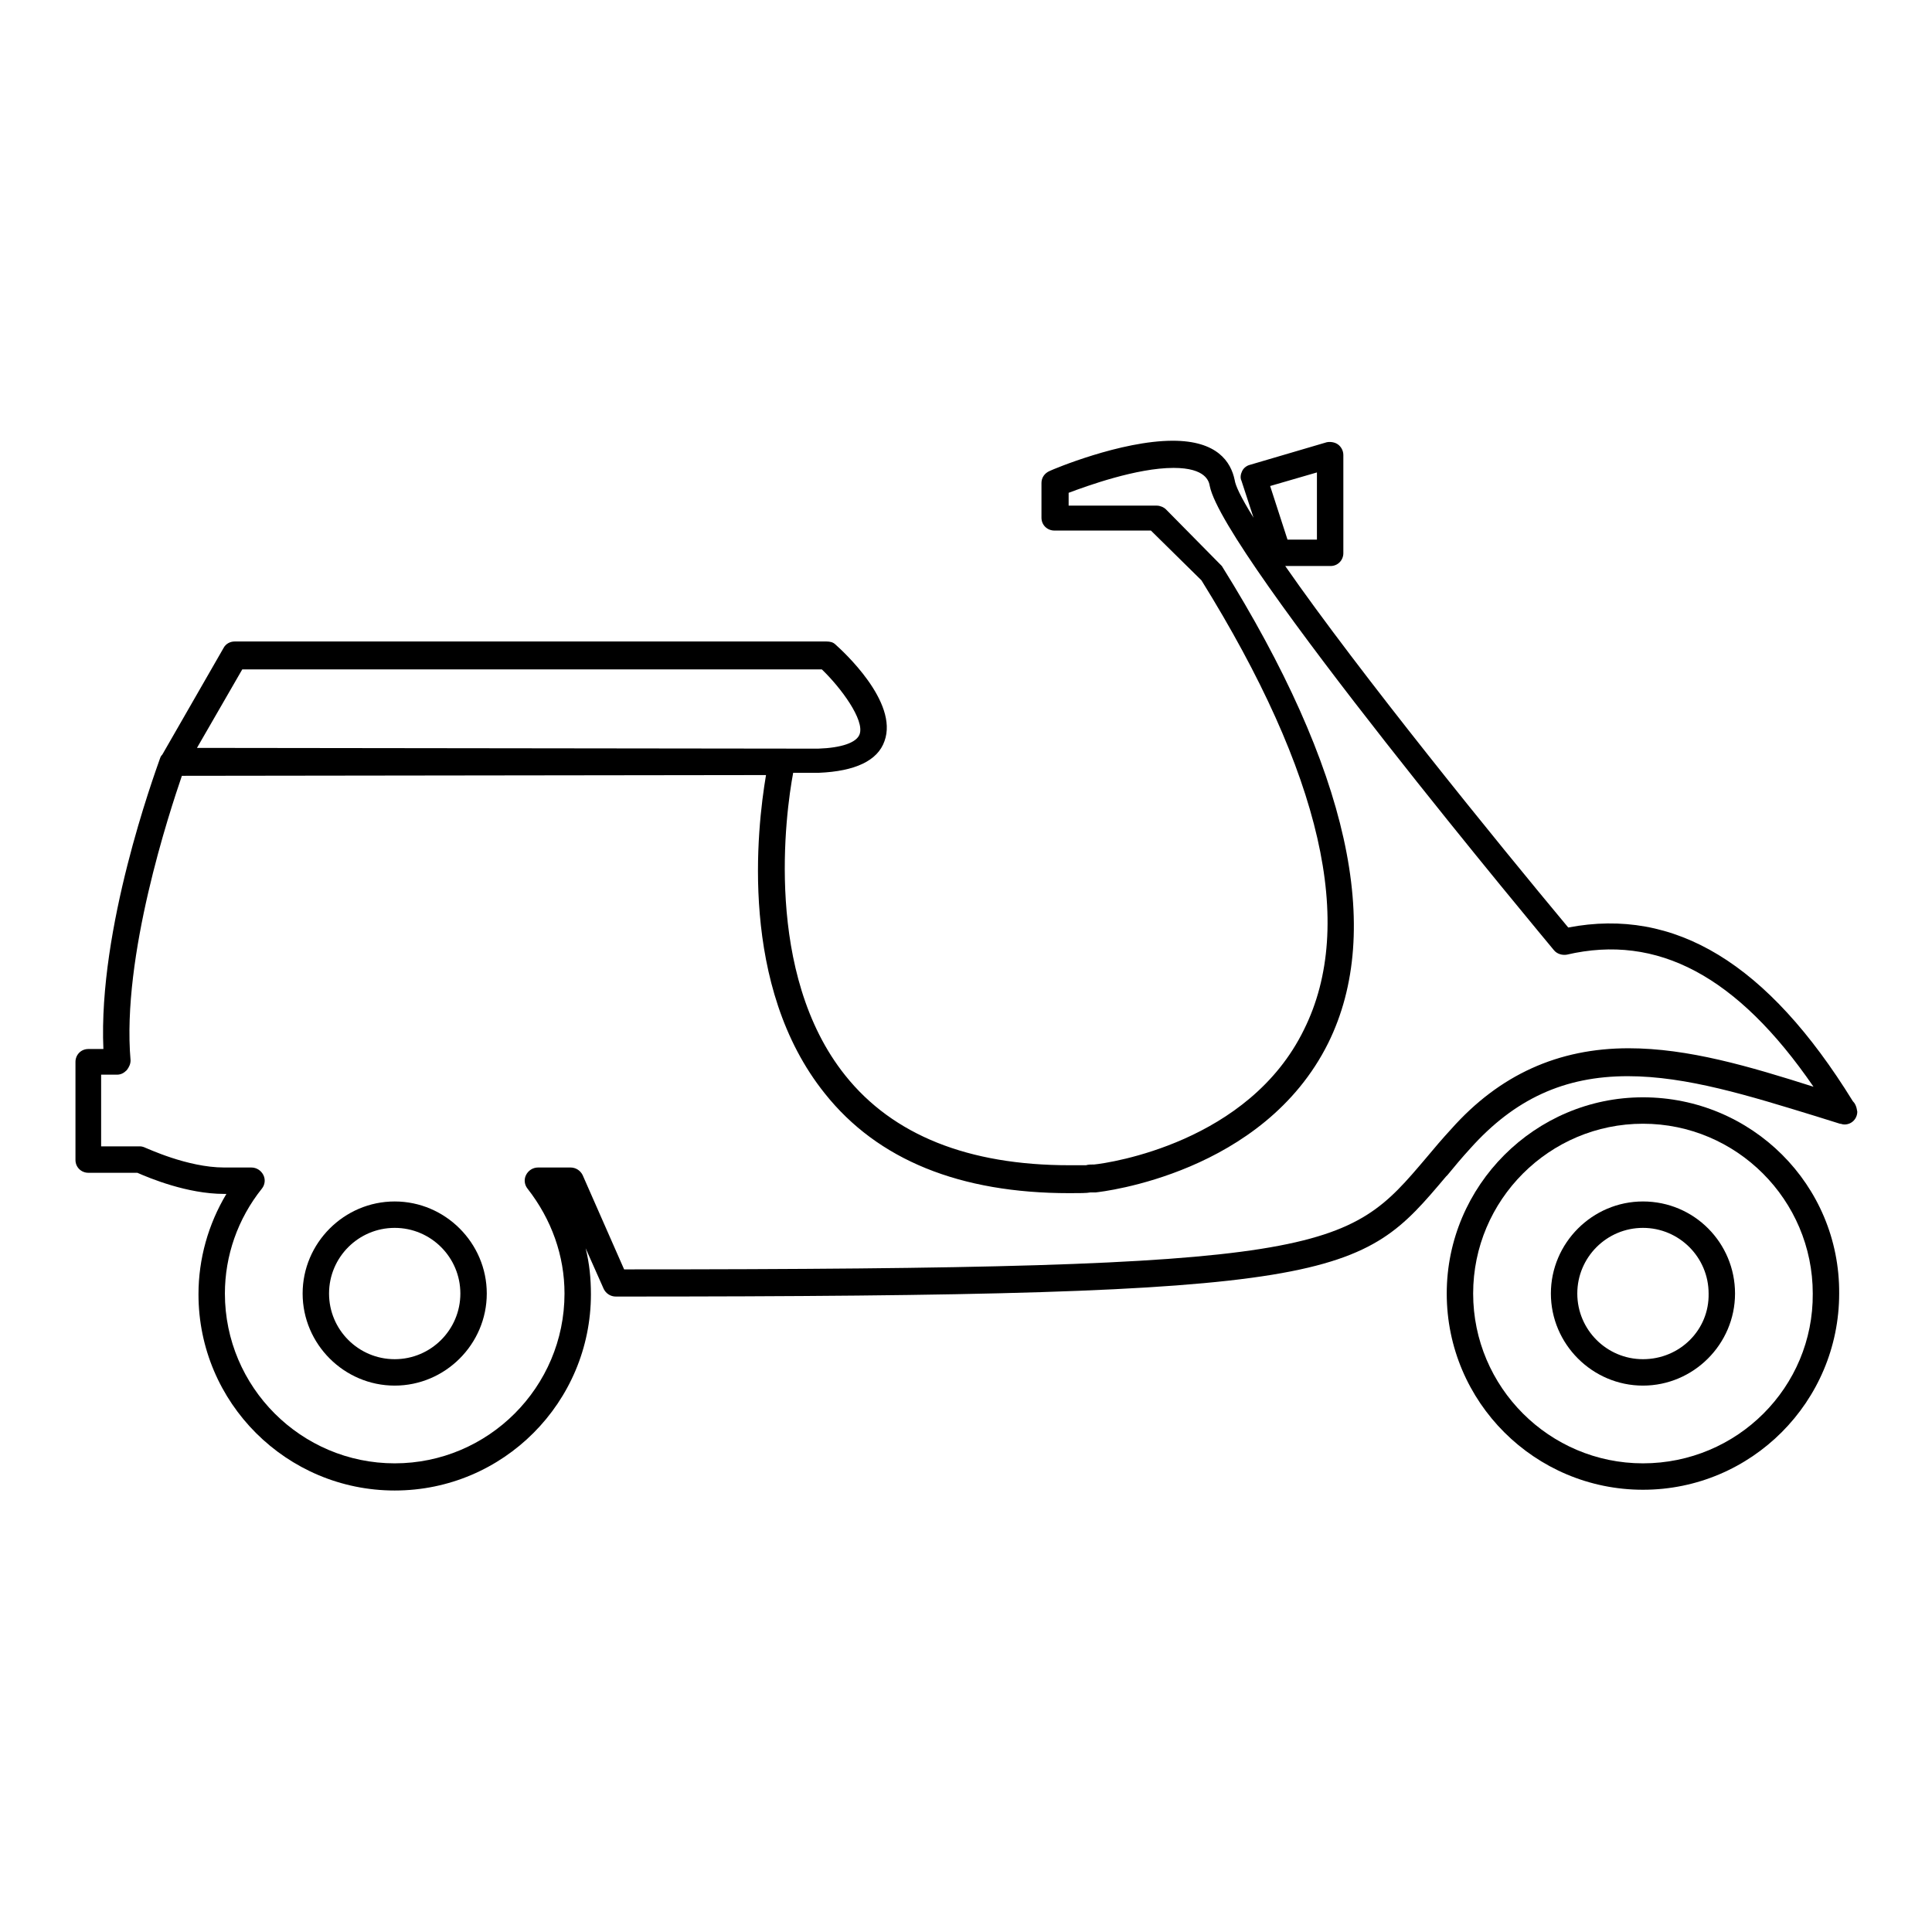 <?xml version="1.0" encoding="utf-8"?>
<!-- Svg Vector Icons : http://www.onlinewebfonts.com/icon -->
<!DOCTYPE svg PUBLIC "-//W3C//DTD SVG 1.1//EN" "http://www.w3.org/Graphics/SVG/1.1/DTD/svg11.dtd">
<svg version="1.1" xmlns="http://www.w3.org/2000/svg" xmlns:xlink="http://www.w3.org/1999/xlink" x="0px" y="0px" viewBox="0 0 256 256" enable-background="new 0 0 256 256" xml:space="preserve">
<g><g><g><g><path fill="#000000" d="M217.7,145.4c-14.3,0-26,11.7-26,26c0,14.4,11.7,26,26,26c14.4,0,26-11.7,26-26C243.8,157,232.1,145.4,217.7,145.4z M217.7,193.9c-12.4,0-22.5-10.1-22.5-22.5c0-12.4,10.1-22.5,22.5-22.5s22.5,10.1,22.5,22.5C240.3,183.8,230.2,193.9,217.7,193.9z"/><path fill="#000000" d="M217.7,159.2c-6.7,0-12.2,5.5-12.2,12.2c0,6.7,5.5,12.2,12.2,12.2c6.7,0,12.2-5.5,12.2-12.2C229.9,164.7,224.5,159.2,217.7,159.2z M217.7,180.1c-4.8,0-8.7-3.9-8.7-8.7c0-4.8,3.9-8.7,8.7-8.7c4.8,0,8.7,3.9,8.7,8.7C226.5,176.2,222.6,180.1,217.7,180.1z"/><path fill="#000000" d="M245.5,145.9c-11.3-18.3-23.6-25.7-37.7-23c-9.5-11.4-27.7-33.8-37.5-47.9h6c1,0,1.7-0.8,1.7-1.7v-13c0-0.6-0.3-1.1-0.7-1.4c-0.4-0.3-1-0.4-1.5-0.3l-10.2,3c-0.4,0.1-0.8,0.4-1,0.8c-0.2,0.4-0.3,0.9-0.1,1.3l1.6,4.9c-1.8-2.9-2.4-4.3-2.5-5c-0.5-2.4-2.3-5.2-8.2-5.2c-6.9,0-15.9,3.8-16.3,4c-0.7,0.3-1.1,0.9-1.1,1.6v4.6c0,1,0.8,1.7,1.7,1.7h12.8l6.7,6.6c15.9,25.6,20.5,45.6,13.6,59.5c-7.3,15-25.8,17.7-27.8,17.9c-0.4,0-0.8,0-1.1,0.1c-0.2,0-0.8,0-2.2,0c-13.4,0-23.4-4-29.7-11.9c-10.8-13.5-7.9-34.8-6.9-40.1h3.4c4.8-0.2,7.8-1.6,8.7-4.2c1.9-5.2-5.6-12-6.5-12.8c-0.3-0.3-0.7-0.4-1.2-0.4H31.1c-0.6,0-1.2,0.3-1.5,0.9L21.5,100c-0.1,0.1-0.2,0.2-0.3,0.5c-0.8,2.3-8.2,22.5-7.5,38.5h-2c-1,0-1.7,0.8-1.7,1.7v13c0,1,0.8,1.7,1.7,1.7h6.5c1.6,0.7,6.6,2.8,11.5,2.8H30c-2.4,4-3.7,8.6-3.7,13.3c0,14.4,11.7,26,26,26c14.4,0,26-11.7,26-26c0-2.1-0.2-4.1-0.7-6.1l2.4,5.4c0.3,0.6,0.9,1,1.6,1c96.6,0,98.6-2.4,110-15.9l0.2-0.2c0.9-1.1,1.9-2.3,3-3.5c5.9-6.6,12.5-9.6,20.9-9.6c7.8,0,16.1,2.6,24.9,5.3l3.2,1c0.2,0,0.3,0.1,0.6,0.1c1,0,1.7-0.8,1.7-1.7C246,146.6,245.8,146.2,245.5,145.9z M168.3,64.4l6.2-1.8v8.9h-3.9L168.3,64.4z M82.7,168.2l-5.5-12.5c-0.3-0.6-0.9-1-1.6-1h-4.3c-0.7,0-1.3,0.4-1.6,1c-0.3,0.6-0.2,1.3,0.2,1.8c3.2,4.1,4.9,8.9,4.9,13.9c0,12.4-10.1,22.5-22.5,22.5c-12.4,0-22.5-10.1-22.5-22.5c0-5,1.7-9.9,4.9-13.9c0.4-0.5,0.5-1.2,0.2-1.8c-0.3-0.6-0.9-1-1.6-1h-3.6c-4.9,0-10.3-2.6-10.4-2.6c-0.2-0.1-0.5-0.2-0.7-0.2h-5.2v-9.5h2.1c0.5,0,0.9-0.2,1.3-0.6c0.3-0.4,0.5-0.8,0.5-1.3c-1.2-13.8,5.2-33,6.8-37.7l77.4-0.1c-1.2,7.1-3.6,28,7.8,42.2c7,8.8,17.9,13.2,32.4,13.2c1.4,0,2.3,0,2.8-0.1c0.1,0,0.3,0,0.7,0c0.9-0.1,22.2-2.5,30.8-19.8c7.4-15,2.7-36.3-14.1-63.2l-7.4-7.5c-0.3-0.3-0.8-0.5-1.2-0.5h-11.7v-1.7c2.4-0.9,9-3.3,13.9-3.3c4.3,0,4.7,1.8,4.8,2.4c1.8,9.1,45.2,61,45.6,61.5c0.4,0.5,1.1,0.7,1.7,0.6c12-2.8,22.6,2.8,32.7,17.5c-8.5-2.7-16.6-5.1-24.5-5.1c-9.3,0-17.1,3.5-23.5,10.7c-1.2,1.3-2.3,2.6-3.3,3.8C178.4,165.9,176.5,168.2,82.7,168.2z M26.1,99.1l6-10.4h76.8c2.5,2.4,5.7,6.7,5,8.6c-0.4,1.1-2.4,1.8-5.5,1.9L26.1,99.1z"/><path fill="#000000" d="M52.3,159.2c-6.7,0-12.2,5.5-12.2,12.2c0,6.7,5.5,12.2,12.2,12.2c6.7,0,12.2-5.5,12.2-12.2C64.5,164.7,59,159.2,52.3,159.2z M52.3,180.1c-4.8,0-8.7-3.9-8.7-8.7c0-4.8,3.9-8.7,8.7-8.7c4.8,0,8.7,3.9,8.7,8.7C61,176.2,57.1,180.1,52.3,180.1z"/></g></g><g></g><g></g><g></g><g></g><g></g><g></g><g></g><g></g><g></g><g></g><g></g><g></g><g></g><g></g><g></g></g></g>
</svg>